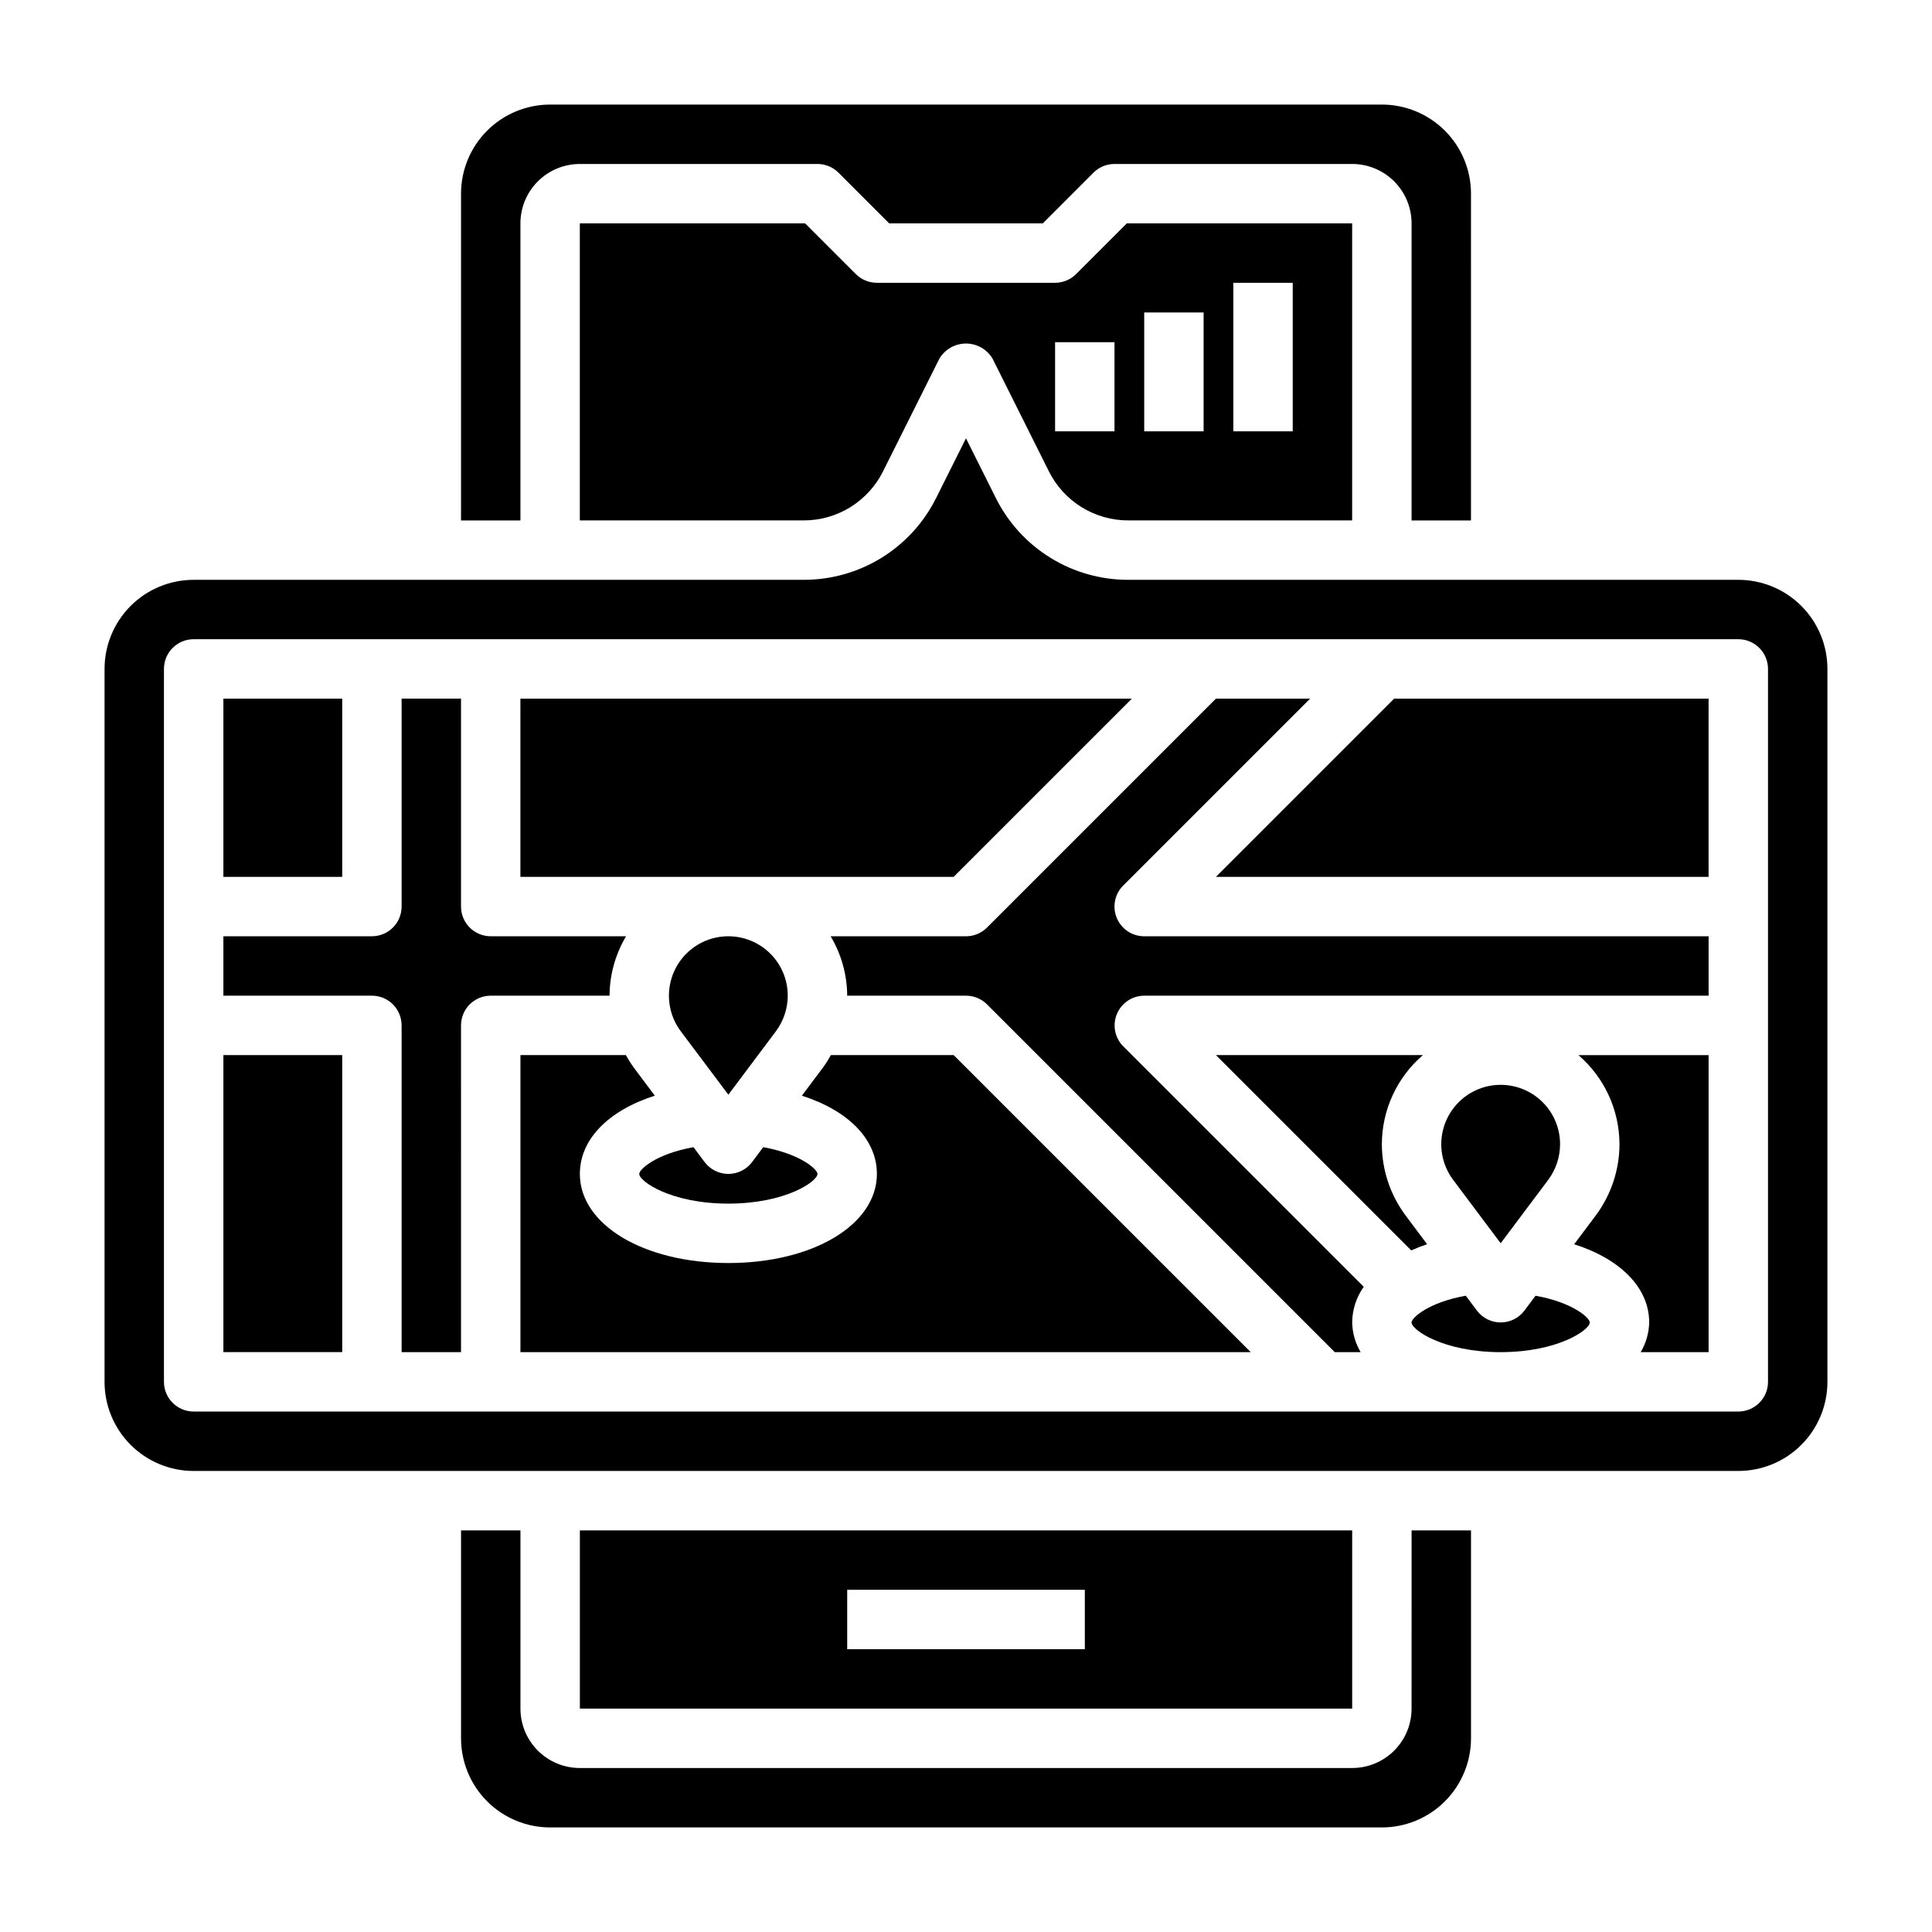 <?xml version="1.0" encoding="UTF-8"?>
<!-- Uploaded to: SVG Repo, www.svgrepo.com, Generator: SVG Repo Mixer Tools -->
<svg fill="#000000" width="800px" height="800px" version="1.1" viewBox="144 144 512 512" xmlns="http://www.w3.org/2000/svg">
 <g>
  <path d="m343.32 451.95c-1.488 1.984-3.82 3.148-6.297 3.148-2.481 0-4.812-1.164-6.297-3.148l-2.945-3.938c-9.848 1.754-14.375 5.84-14.375 7.086 0 1.969 8.375 7.871 23.617 7.871 15.242 0 23.617-5.91 23.617-7.871 0-1.219-4.527-5.312-14.383-7.086z"/>
  <path d="m337.02 392.12c-3.918 0-7.695 1.461-10.594 4.098-2.898 2.637-4.711 6.262-5.082 10.16-0.367 3.902 0.73 7.801 3.078 10.934l12.598 16.793 12.594-16.793c2.031-2.731 3.137-6.043 3.148-9.445 0-4.176-1.656-8.18-4.609-11.133s-6.957-4.613-11.133-4.613z"/>
  <path d="m203.2 423.61h31.488v78.711h-31.488z"/>
  <path d="m203.2 329.15h31.488v47.23h-31.488z"/>
  <path d="m423.61 218.94h-47.23c-2.09 0.004-4.098-0.828-5.574-2.305l-13.438-13.438h-59.707v78.719h59.254-0.004c4.391 0.016 8.695-1.199 12.43-3.504 3.734-2.309 6.75-5.617 8.699-9.547l14.91-29.828c1.48-2.477 4.156-3.996 7.043-3.996 2.887 0 5.559 1.52 7.039 3.996l14.91 29.828c1.949 3.93 4.965 7.238 8.699 9.547 3.734 2.305 8.039 3.519 12.43 3.504h59.262v-78.719h-59.719l-13.438 13.438c-1.477 1.477-3.477 2.305-5.566 2.305zm62.977 0v39.359h-15.742v-39.359zm-23.617 7.871v31.488h-15.742v-31.488zm-23.617 31.488h-15.742v-23.613h15.742z"/>
  <path d="m309.91 392.12h-35.863c-4.348 0-7.871-3.523-7.871-7.871v-55.105h-15.746v55.105c0 2.09-0.828 4.09-2.305 5.566-1.477 1.477-3.481 2.305-5.566 2.305h-39.359v15.742h39.359v0.004c2.086 0 4.09 0.828 5.566 2.305 1.477 1.477 2.305 3.481 2.305 5.566v86.594h15.742l0.004-86.594c0-4.348 3.523-7.871 7.871-7.871h31.488c0.031-5.543 1.543-10.98 4.375-15.746z"/>
  <path d="m518.08 596.8c0 4.176-1.656 8.18-4.609 11.133-2.953 2.949-6.957 4.609-11.133 4.609h-204.67c-4.176 0-8.184-1.66-11.133-4.609-2.953-2.953-4.613-6.957-4.613-11.133v-47.234h-15.742v55.105c0 6.262 2.488 12.27 6.914 16.699 4.43 4.43 10.438 6.918 16.699 6.918h220.42c6.262 0 12.27-2.488 16.699-6.918 4.43-4.43 6.918-10.438 6.918-16.699v-55.105h-15.746z"/>
  <path d="m502.34 549.57h-204.67v47.23l204.67 0.004zm-70.848 31.488h-62.977v-15.742h62.977z"/>
  <path d="m443.96 329.15h-162.05v47.234h114.81z"/>
  <path d="m573.18 447.23c-0.016 6.812-2.227 13.434-6.297 18.895l-5.707 7.613c12.246 3.918 19.875 11.516 19.875 20.723-0.062 2.777-0.836 5.488-2.25 7.875h17.996v-78.723h-34.504c6.887 5.918 10.859 14.539 10.887 23.617z"/>
  <path d="m466.23 376.38h130.56v-47.234h-83.328z"/>
  <path d="m364.19 423.61c-0.59 1.09-1.25 2.144-1.977 3.148l-5.707 7.613c12.25 3.922 19.879 11.516 19.879 20.727 0 13.469-16.926 23.617-39.359 23.617-22.434 0-39.359-10.156-39.359-23.617 0-9.211 7.613-16.809 19.867-20.734l-5.699-7.606c-0.719-1.008-1.379-2.062-1.977-3.148h-27.938v78.723h193.53l-78.719-78.719z"/>
  <path d="m604.67 297.66h-161.6c-7.316 0.023-14.492-2-20.711-5.848-6.223-3.848-11.246-9.359-14.492-15.914l-7.871-15.742-7.871 15.742h-0.004c-3.25 6.555-8.27 12.07-14.492 15.914-6.227 3.848-13.402 5.871-20.719 5.848h-161.59c-6.262 0-12.27 2.484-16.699 6.914-4.426 4.43-6.914 10.438-6.914 16.699v188.93c0 6.262 2.488 12.27 6.914 16.699 4.43 4.43 10.438 6.918 16.699 6.918h409.35c6.262 0 12.27-2.488 16.699-6.918 4.43-4.43 6.918-10.438 6.918-16.699v-188.93c0-6.262-2.488-12.27-6.918-16.699-4.43-4.43-10.438-6.914-16.699-6.914zm7.871 212.54c0 2.086-0.828 4.09-2.305 5.566-1.477 1.477-3.481 2.305-5.566 2.305h-409.35c-4.348 0-7.871-3.523-7.871-7.871v-188.93c0-4.348 3.523-7.871 7.871-7.871h409.35c2.086 0 4.09 0.828 5.566 2.305 1.477 1.477 2.305 3.481 2.305 5.566z"/>
  <path d="m281.92 203.2c0-4.176 1.66-8.18 4.613-11.133 2.949-2.953 6.957-4.613 11.133-4.613h62.977-0.004c2.09 0 4.09 0.824 5.566 2.301l13.438 13.445h40.707l13.438-13.445c1.48-1.477 3.484-2.305 5.574-2.301h62.977c4.176 0 8.18 1.66 11.133 4.613s4.609 6.957 4.609 11.133v78.719h15.742l0.004-86.594c0-6.262-2.488-12.27-6.918-16.699-4.43-4.426-10.438-6.914-16.699-6.914h-220.42c-6.262 0-12.27 2.488-16.699 6.914-4.426 4.43-6.914 10.438-6.914 16.699v86.594h15.742z"/>
  <path d="m439.95 387.26c-1.219-2.941-0.543-6.328 1.707-8.582l49.539-49.531h-24.961l-60.672 60.672c-1.473 1.477-3.477 2.305-5.562 2.305h-35.875c2.84 4.766 4.356 10.199 4.387 15.746h31.488c2.086-0.004 4.086 0.824 5.562 2.297l92.16 92.168h6.863c-1.414-2.387-2.191-5.098-2.25-7.875 0.039-3.383 1.105-6.68 3.062-9.445l-63.762-63.762h-0.004c-2.215-2.262-2.859-5.629-1.641-8.547 1.223-2.922 4.074-4.828 7.238-4.836h149.57v-15.746h-149.57c-3.188 0.004-6.062-1.918-7.281-4.863z"/>
  <path d="m554.29 456.68c2.035-2.731 3.137-6.039 3.148-9.445 0-5.062-2.43-9.812-6.535-12.773-4.106-2.957-9.387-3.762-14.188-2.164-4.801 1.602-8.539 5.414-10.047 10.242-1.512 4.832-0.605 10.094 2.434 14.141l12.594 16.793z"/>
  <path d="m466.23 423.61 51.758 51.758v0.004c1.375-0.621 2.781-1.172 4.211-1.648l-5.699-7.602c-4.074-5.461-6.281-12.082-6.297-18.895 0.027-9.078 3.996-17.695 10.879-23.617z"/>
  <path d="m550.93 487.38-2.938 3.938v-0.004c-1.484 1.984-3.82 3.148-6.297 3.148-2.477 0-4.812-1.164-6.297-3.148l-2.945-3.938c-9.848 1.754-14.375 5.84-14.375 7.086 0 1.961 8.32 7.824 23.457 7.871h0.316c15.129-0.047 23.457-5.91 23.457-7.871 0.004-1.219-4.523-5.312-14.379-7.082z"/>
 </g>
</svg>